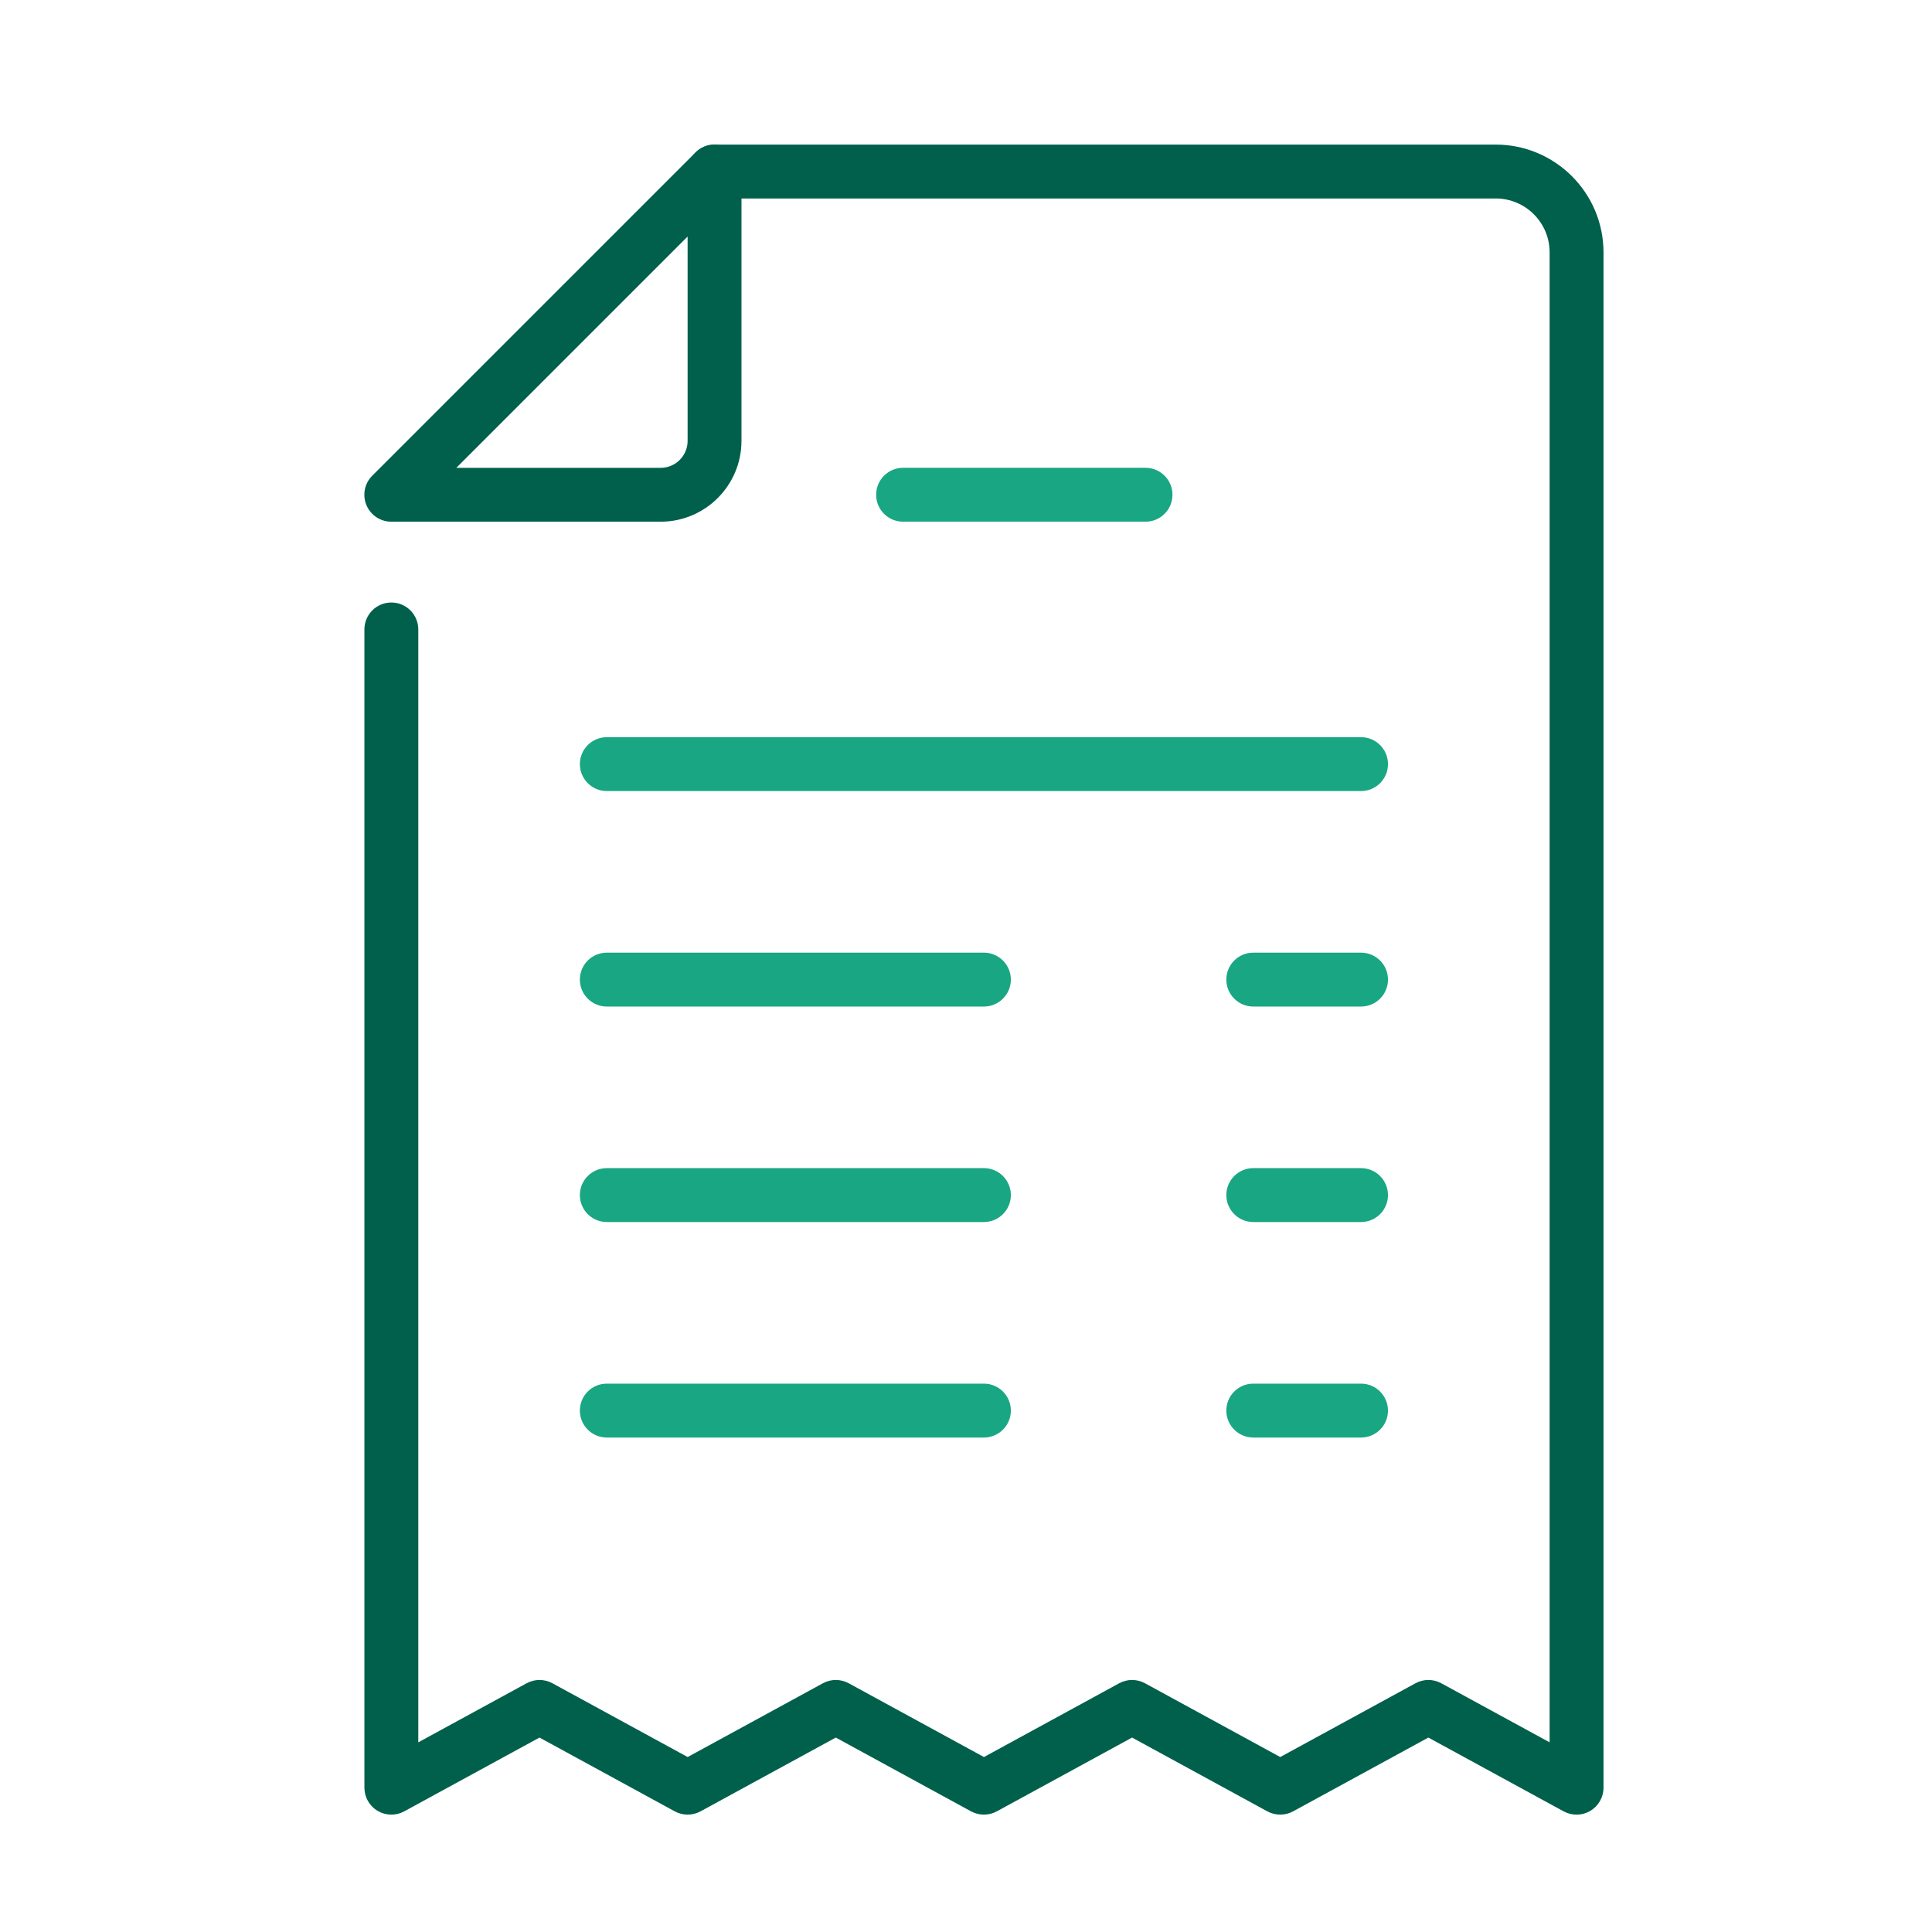 <?xml version="1.0" encoding="UTF-8"?><svg id="a" xmlns="http://www.w3.org/2000/svg" viewBox="0 0 75 75"><path d="m25.647,20.252h-10.457c-.423,0-.804-.255-.966-.645-.162-.391-.073-.841.227-1.14l12.548-12.548c.299-.299.748-.389,1.14-.227.391.162.645.543.645.966v10.457c0,1.73-1.407,3.137-3.137,3.137Zm-7.932-2.091h7.932c.577,0,1.046-.469,1.046-1.046v-7.932l-8.978,8.978Z" fill="#00604b" stroke-width="0"/><path d="m61.2,70.444c-.172,0-.345-.043-.501-.128l-5.25-2.864-5.25,2.864c-.312.17-.689.17-1.002,0l-5.25-2.864-5.25,2.864c-.312.17-.689.17-1.002,0l-5.25-2.864-5.25,2.864c-.312.17-.689.17-1.002,0l-5.25-2.864-5.25,2.864c-.324.177-.717.17-1.035-.019-.317-.188-.512-.53-.512-.899V24.435c0-.577.468-1.046,1.046-1.046s1.046.468,1.046,1.046v43.202l4.205-2.293c.312-.17.689-.17,1.002,0l5.25,2.864,5.25-2.864c.312-.17.689-.17,1.002,0l5.25,2.864,5.25-2.864c.312-.17.689-.17,1.002,0l5.25,2.864,5.25-2.864c.312-.17.689-.17,1.002,0l4.205,2.293V9.796c0-1.153-.938-2.091-2.091-2.091h-30.324c-.577,0-1.046-.468-1.046-1.046s.468-1.046,1.046-1.046h30.324c2.306,0,4.183,1.876,4.183,4.183v59.602c0,.369-.195.711-.512.899-.164.098-.349.147-.534.147Z" fill="#00604b" stroke-width="0"/><path d="m44.469,20.252h-9.411c-.577,0-1.046-.468-1.046-1.046s.468-1.046,1.046-1.046h9.411c.577,0,1.046.468,1.046,1.046s-.468,1.046-1.046,1.046Z" fill="#19a683" stroke-width="0"/><path d="m52.835,30.709h-29.278c-.577,0-1.046-.468-1.046-1.046s.468-1.046,1.046-1.046h29.278c.577,0,1.046.468,1.046,1.046s-.468,1.046-1.046,1.046Z" fill="#19a683" stroke-width="0"/><path d="m38.195,39.074h-14.639c-.577,0-1.046-.468-1.046-1.046s.468-1.046,1.046-1.046h14.639c.577,0,1.046.468,1.046,1.046s-.468,1.046-1.046,1.046Z" fill="#19a683" stroke-width="0"/><path d="m38.195,47.439h-14.639c-.577,0-1.046-.468-1.046-1.046s.468-1.046,1.046-1.046h14.639c.577,0,1.046.468,1.046,1.046s-.468,1.046-1.046,1.046Z" fill="#19a683" stroke-width="0"/><path d="m38.195,55.805h-14.639c-.577,0-1.046-.468-1.046-1.046s.468-1.046,1.046-1.046h14.639c.577,0,1.046.468,1.046,1.046s-.468,1.046-1.046,1.046Z" fill="#19a683" stroke-width="0"/><path d="m52.835,39.074h-4.183c-.577,0-1.046-.468-1.046-1.046s.468-1.046,1.046-1.046h4.183c.577,0,1.046.468,1.046,1.046s-.468,1.046-1.046,1.046Z" fill="#19a683" stroke-width="0"/><path d="m52.835,47.439h-4.183c-.577,0-1.046-.468-1.046-1.046s.468-1.046,1.046-1.046h4.183c.577,0,1.046.468,1.046,1.046s-.468,1.046-1.046,1.046Z" fill="#19a683" stroke-width="0"/><path d="m52.835,55.805h-4.183c-.577,0-1.046-.468-1.046-1.046s.468-1.046,1.046-1.046h4.183c.577,0,1.046.468,1.046,1.046s-.468,1.046-1.046,1.046Z" fill="#19a683" stroke-width="0"/></svg>